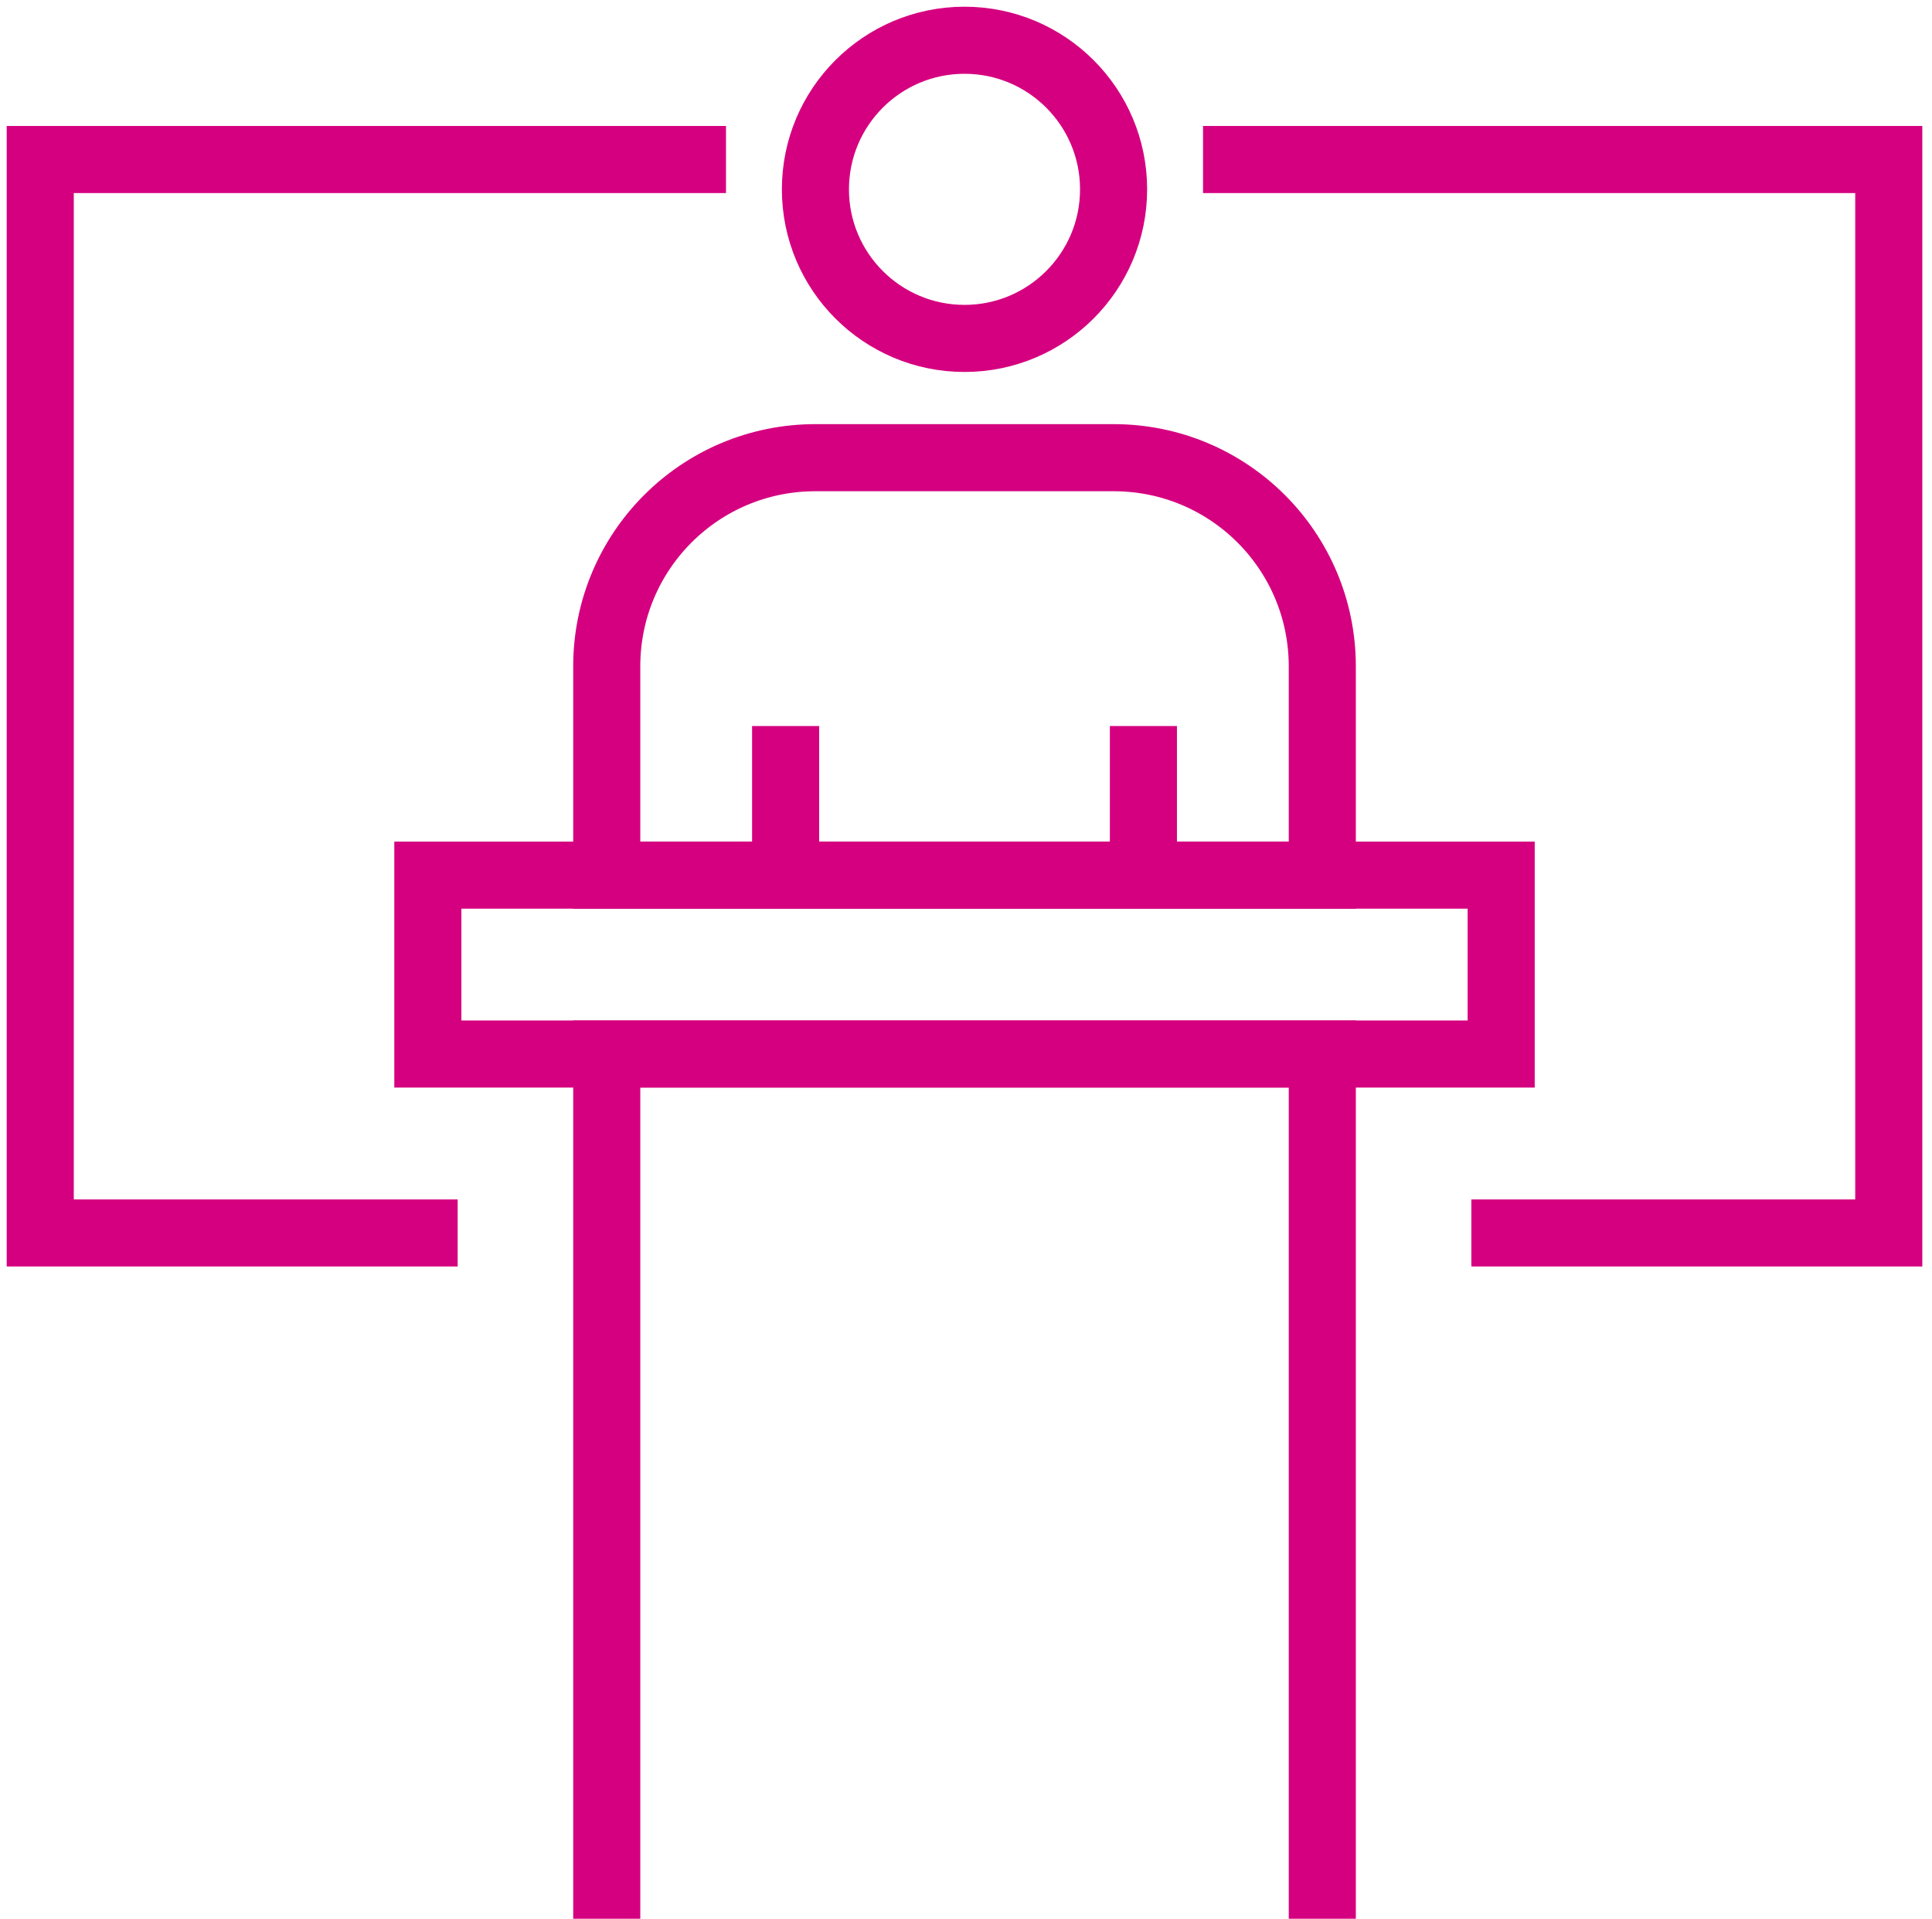 <svg width="144" height="143" viewBox="0 0 144 143" fill="none" xmlns="http://www.w3.org/2000/svg">
<path d="M71.888 25.222C78.025 25.222 83 20.248 83 14.111C83 7.975 78.025 3 71.888 3C65.752 3 60.777 7.975 60.777 14.111C60.777 20.248 65.752 25.222 71.888 25.222Z" stroke="#D5007F" stroke-width="5" stroke-miterlimit="10"/>
<path d="M45.223 65.222V49.667C45.223 41.067 52.178 34.111 60.778 34.111H83C91.6 34.111 98.556 41.067 98.556 49.667V65.222H45.223Z" stroke="#D5007F" stroke-width="5" stroke-miterlimit="10"/>
<path d="M58.556 65.222V54.111" stroke="#D5007F" stroke-width="5" stroke-miterlimit="10"/>
<path d="M85.223 65.222V54.111" stroke="#D5007F" stroke-width="5" stroke-miterlimit="10"/>
<path d="M89.667 11.889H140.778V91.889H109.667" stroke="#D5007F" stroke-width="5" stroke-miterlimit="10"/>
<path d="M34.111 91.889H3V11.889H54.111" stroke="#D5007F" stroke-width="5" stroke-miterlimit="10"/>
<path d="M111.889 65.222H31.889V78.556H111.889V65.222Z" stroke="#D5007F" stroke-width="5" stroke-miterlimit="10"/>
<path d="M45.223 143V78.555H98.556V143" stroke="#D5007F" stroke-width="5" stroke-miterlimit="10"/>
</svg>
